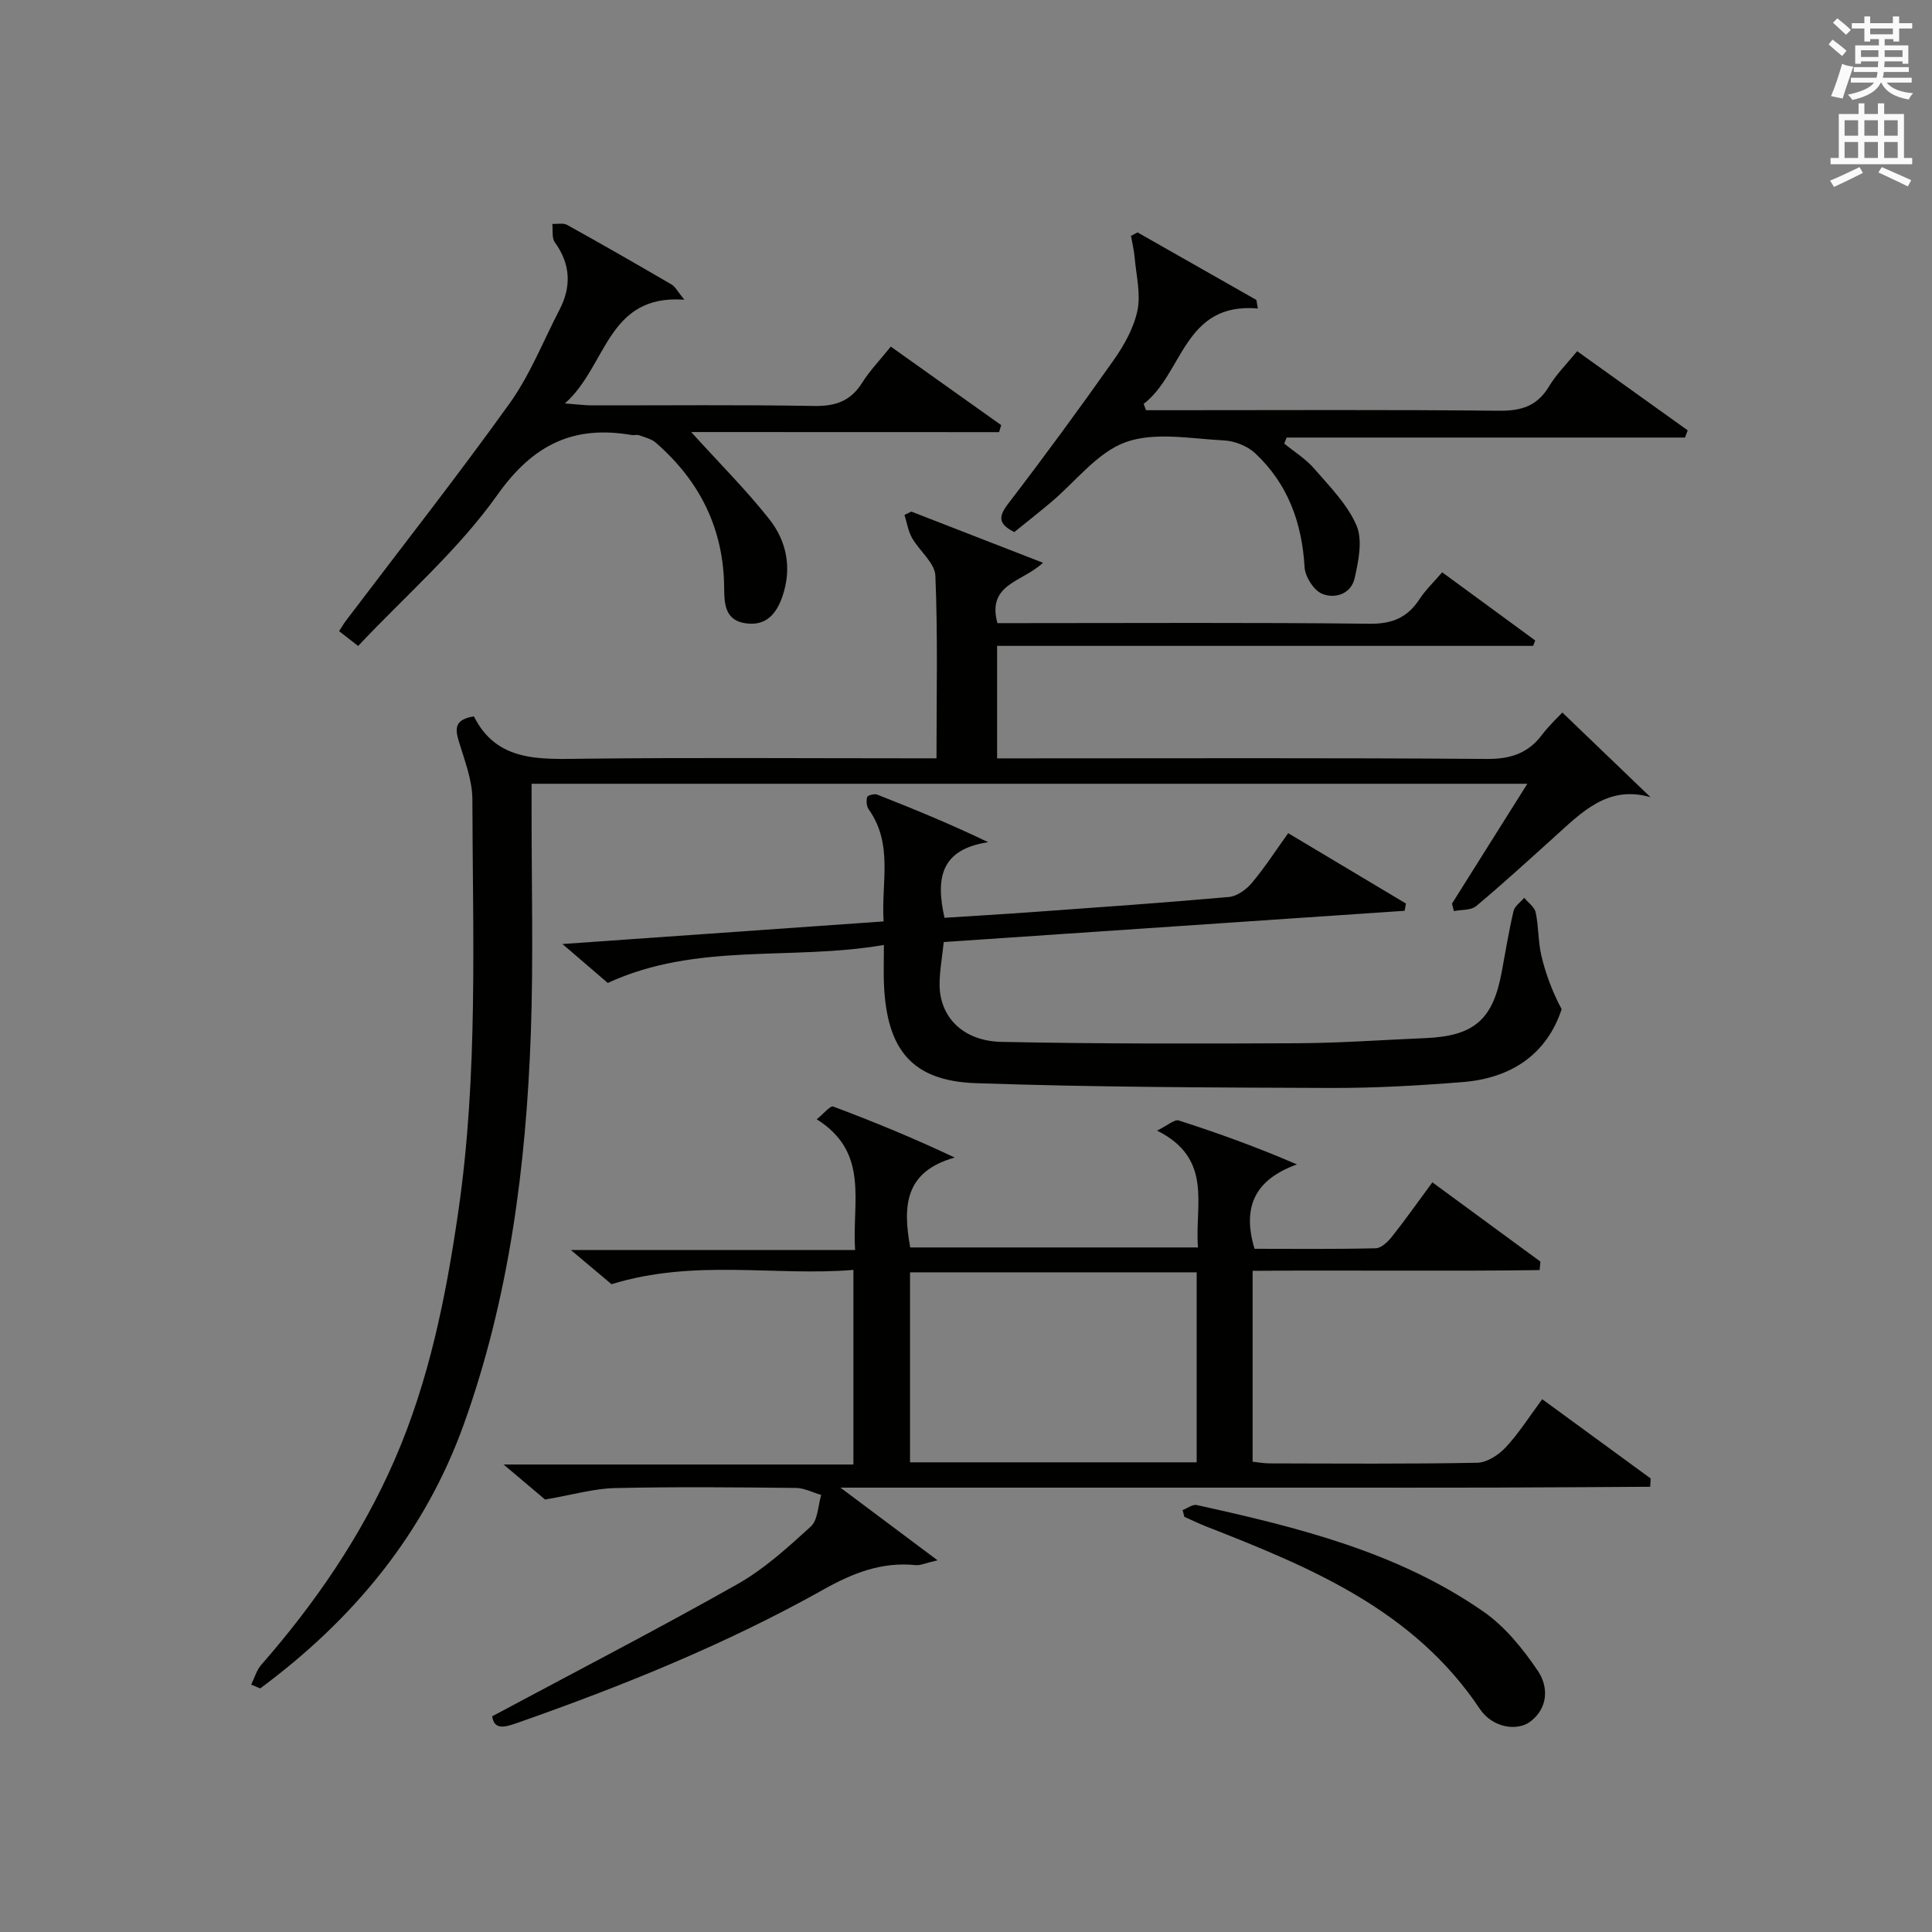 <?xml version="1.0" encoding="utf-8"?>
<!-- Generator: Adobe Illustrator 22.0.0, SVG Export Plug-In . SVG Version: 6.00 Build 0)  -->
<svg version="1.1" id="漢-ZDIC-典" xmlns="http://www.w3.org/2000/svg" xmlns:xlink="http://www.w3.org/1999/xlink" x="0px" y="0px"
	 viewBox="0 0 400 400" style="enable-background:new 0 0 400 400;" xml:space="preserve">
<rect x="0" y="0" width="400" height="400" fill="#808080" stroke="none"/>
<style type="text/css">
	.st1{fill:#010100;}
	.st2{fill:#fafafb;}
</style>
<g>
	
	<path class="st1" d="M52.01,348.78c0.68-1.37,1.1-2.97,2.07-4.08c11.24-12.86,20.81-26.8,27.64-42.5c7.15-16.43,10.63-33.84,13.18-51.46
		c4.11-28.31,2.97-56.8,2.9-85.25c-0.01-4.01-1.62-8.07-2.81-12.02c-0.8-2.64-0.87-4.51,3.13-5.16c4.75,9.57,13.78,8.87,22.94,8.77
		c22.32-0.25,44.65-0.08,66.98-0.08c1.79,0,3.58,0,5.85,0c0-12.93,0.29-25.38-0.23-37.81c-0.11-2.66-3.32-5.13-4.84-7.83
		c-0.8-1.42-1.06-3.16-1.56-4.75c0.47-0.23,0.94-0.46,1.42-0.69c8.86,3.44,17.72,6.88,27.25,10.59c-4.18,4.01-11.65,4.31-9.43,12.5
		c1.54,0,3.3,0,5.07,0c23.99,0,47.99-0.15,71.98,0.13c4.72,0.06,7.85-1.29,10.35-5.1c1.25-1.91,2.96-3.53,4.69-5.55
		c6.59,4.83,12.93,9.47,19.26,14.11c-0.14,0.37-0.29,0.75-0.43,1.12c-36.87,0-73.73,0-110.98,0c0,7.91,0,15.29,0,23.29
		c1.8,0,3.58,0,5.35,0c31.99,0,63.98-0.12,95.97,0.12c4.93,0.04,8.58-1.12,11.52-5.02c1.49-1.97,3.33-3.67,4.19-4.59
		c6.28,6.03,12.26,11.78,18.25,17.53c-8.93-2.57-14.33,3.22-20.02,8.34c-5.32,4.79-10.6,9.63-16.09,14.22
		c-1.07,0.89-3.04,0.71-4.6,1.02c-0.13-0.52-0.26-1.04-0.39-1.55c5.09-8.1,10.19-16.21,15.6-24.81c-68.97,0-137.2,0-206.16,0
		c0,1.78,0,3.54,0,5.3c-0.02,15.5,0.39,31.01-0.16,46.48c-0.99,27.47-4.49,54.61-13.81,80.66c-8.15,22.8-22.96,40.59-42.22,54.86
		C53.25,349.29,52.63,349.04,52.01,348.78z"/>
	<path class="st1" d="M174,308c7.05,5.27,13.05,9.76,20.1,15.04c-2.5,0.58-3.56,1.1-4.54,1c-6.96-0.72-12.98,1.64-18.93,4.98
		c-20.2,11.33-41.58,19.98-63.39,27.64c-2.55,0.89-4.9,1.69-5.34-1.32c17.12-9.17,34.09-17.94,50.71-27.32
		c5.58-3.15,10.49-7.62,15.26-11.97c1.48-1.35,1.48-4.31,2.15-6.54c-1.75-0.5-3.49-1.43-5.24-1.45
		c-12.49-0.13-24.99-0.25-37.48,0.03c-4.33,0.1-8.63,1.37-14.45,2.37c-1.62-1.37-4.63-3.91-8.59-7.25c24.79,0,48.46,0,72.43,0
		c0-13.5,0-26.42,0-40.29c-16.25,1.35-32.82-2.35-50.08,2.96c-1.8-1.51-4.57-3.84-8.42-7.08c20.22,0,39.32,0,58.85,0
		c-0.67-10.01,3.05-20.16-7.95-27.07c1.51-1.2,2.81-2.86,3.42-2.63c8.29,3.1,16.49,6.47,25.16,10.56
		c-10.5,2.92-10.73,10.23-9.22,18.61c19.68,0,39.42,0,59.58,0c-0.72-8.75,3.23-18.37-8.48-24.19c2.24-1.09,3.62-2.38,4.5-2.1
		c8.11,2.61,16.14,5.5,24.47,9.1c-8.7,3.14-11.39,8.78-8.78,17.47c8.18,0,16.64,0.1,25.1-0.11c1.16-0.03,2.53-1.37,3.38-2.44
		c2.78-3.51,5.37-7.19,8.34-11.21c7.52,5.52,14.94,10.97,22.37,16.42c-0.06,0.58-0.11,1.16-0.17,1.75
		c-19.69,0.27-39.4-0.01-59.42,0.15c0,13.22,0,26.14,0,39.52c1.03,0.11,2.28,0.35,3.53,0.35c14.33,0.03,28.66,0.14,42.98-0.13
		c2.02-0.04,4.43-1.62,5.9-3.2c2.7-2.89,4.84-6.31,7.55-9.96c7.59,5.55,15.02,10.98,22.45,16.41c-0.03,0.57-0.06,1.14-0.09,1.72
		c-10.89,0.06-21.79,0.14-32.68,0.17c-11.16,0.03-22.33,0.01-33.49,0.01c-11.16,0-22.32,0-33.49,0c-11.16,0-22.33,0-33.49,0
		C197.43,308,186.36,308,174,308z M247.76,263.42c-20.08,0-39.76,0-59.35,0c0,13.38,0,26.4,0,39.34c19.97,0,39.54,0,59.35,0
		C247.76,289.61,247.76,276.71,247.76,263.42z"/>
	<path class="st1" d="M125.83,203.51c-2.57-2.21-5.44-4.67-9.38-8.06c22.78-1.6,44.31-3.12,66.49-4.68c-0.53-7.92,2.07-15.95-3.09-23.21
		c-0.45-0.64-0.53-1.78-0.31-2.55c0.1-0.35,1.49-0.72,2.06-0.5c7.5,2.95,14.96,6,23,9.86c-9.95,1.49-10.87,7.56-9.05,15.65
		c5.98-0.39,12.05-0.74,18.13-1.18c13.59-0.98,27.19-1.92,40.76-3.13c1.68-0.15,3.6-1.55,4.75-2.92c2.65-3.15,4.9-6.65,7.52-10.29
		c8.29,4.96,16.34,9.76,24.38,14.57c-0.09,0.5-0.19,1-0.28,1.5c-31.78,2.15-63.55,4.31-95.42,6.47c-0.33,3.21-0.85,5.97-0.86,8.74
		c-0.02,6.73,4.79,11.76,12.81,11.93c20.44,0.42,40.89,0.38,61.34,0.28c8.81-0.04,17.62-0.69,26.42-1.06
		c10.07-0.42,13.98-3.8,15.8-13.62c0.79-4.23,1.48-8.49,2.46-12.68c0.24-1.03,1.45-1.84,2.22-2.75c0.82,1.01,2.13,1.91,2.37,3.04
		c0.62,2.91,0.49,5.99,1.16,8.88c0.89,3.79,2.26,7.47,4.21,11.14c-3.07,9.33-10.41,14.28-20.45,15.09
		c-9.11,0.73-18.26,1.25-27.4,1.22c-24.47-0.09-48.95-0.15-73.4-0.99c-13.24-0.45-18.5-6.9-19.06-20.58
		c-0.09-2.31-0.01-4.62-0.01-8.04C163.85,198.97,144.26,195,125.83,203.51z"/>
	<path class="st1" d="M143.1,89.45c5.87,6.48,11.35,11.95,16.13,17.98c3.65,4.6,4.77,10.17,2.77,16.03c-1.26,3.68-3.43,6.21-7.67,5.58
		c-4.18-0.62-4.38-3.95-4.4-7.23c-0.06-12.24-5-22.21-14.16-30.16c-0.92-0.79-2.28-1.11-3.47-1.54c-0.44-0.16-1,0.04-1.49-0.04
		c-12.06-2.08-20.42,1.93-27.84,12.4c-8.09,11.41-19,20.83-28.82,31.27c-1.74-1.35-2.74-2.13-3.94-3.06
		c0.54-0.83,0.92-1.52,1.39-2.14c11.34-14.98,22.96-29.76,33.91-45.02c4.22-5.89,6.94-12.86,10.31-19.35
		c2.52-4.85,2.33-9.47-0.95-14.01c-0.66-0.92-0.37-2.52-0.52-3.8c1.03,0.05,2.25-0.25,3.06,0.2c7.27,4.03,14.48,8.17,21.66,12.36
		c0.74,0.43,1.18,1.38,2.61,3.13c-16.08-1.15-15.95,13.72-24.73,21.48c2.84,0.21,4.23,0.4,5.61,0.4
		c15.33,0.02,30.66-0.15,45.99,0.12c4.44,0.08,7.58-1.02,9.96-4.82c1.58-2.51,3.69-4.69,5.92-7.47
		c7.69,5.47,15.28,10.86,22.86,16.26c-0.15,0.48-0.3,0.96-0.44,1.45C185.74,89.45,164.63,89.45,143.1,89.45z"/>
	<path class="st1" d="M210,110.16c-3.41-1.71-3.28-3.24-1.25-5.9c7.48-9.76,14.76-19.68,21.84-29.73c2.17-3.08,4.16-6.65,4.91-10.27
		c0.71-3.45-0.26-7.26-0.58-10.91c-0.13-1.52-0.5-3.01-0.76-4.52c0.45-0.24,0.91-0.47,1.36-0.71c8.2,4.66,16.4,9.32,24.6,13.98
		c0.1,0.59,0.2,1.18,0.31,1.77c-15.4-1.35-15.45,13.5-23.65,19.75c0.16,0.44,0.33,0.88,0.49,1.31c1.71,0,3.43,0,5.14,0
		c22.65,0,45.29-0.13,67.94,0.11c4.63,0.05,7.91-0.97,10.35-5.03c1.52-2.53,3.69-4.67,5.83-7.3c7.73,5.54,15.31,10.97,22.89,16.39
		c-0.19,0.5-0.37,0.99-0.56,1.49c-27.49,0-54.98,0-82.47,0c-0.17,0.42-0.33,0.83-0.5,1.25c2.08,1.7,4.44,3.16,6.18,5.16
		c3.22,3.73,6.9,7.41,8.78,11.8c1.31,3.05,0.41,7.37-0.39,10.92c-0.73,3.25-4.09,4.36-6.81,3.18c-1.7-0.74-3.43-3.51-3.55-5.46
		c-0.53-9.21-3.47-17.28-10.23-23.6c-1.62-1.51-4.27-2.55-6.5-2.66c-6.81-0.34-14.25-1.81-20.3,0.36
		c-5.9,2.12-10.38,8.19-15.52,12.49C215.13,106.07,212.65,108.02,210,110.16z"/>
	<path class="st1" d="M244.85,312.65c0.97-0.37,2.06-1.23,2.91-1.05c20.81,4.59,41.53,9.67,59.36,22.06c4.48,3.11,8.2,7.72,11.29,12.3
		c2.12,3.14,2.22,7.46-1.43,10.37c-2.79,2.22-7.98,1.4-10.59-2.51c-13.7-20.51-35.04-29.32-56.68-37.79c-1.52-0.6-3-1.32-4.5-1.99
		C245.09,313.58,244.97,313.12,244.85,312.65z"/>
	
	<path class="st2" d="M378.6,9.2l0.8-1c0.9,0.7,1.9,1.4,2.9,2.3l-0.9,1.1C380.3,10.7,379.4,9.9,378.6,9.2z M379.1,19.9
		c0.9-2.1,1.6-4.3,2.3-6.7c0.4,0.2,0.8,0.4,2.3,0.6c-0.7,2.1-1.5,4.3-2.2,6.6L379.1,19.9z M379.5,4.7l0.9-0.9c1,0.8,2,1.6,2.8,2.4
		l-1,1C381.2,6.3,380.3,5.4,379.5,4.7z M392,3.4h1.2v1.4h2.7v1.1h-2.7v2.7H392V8.1h-1.8v1.3h4.9v3.8h-1.2v-0.5h-3.7
		c0,0.4-0.1,0.9-0.1,1.2h5.1v1H390c0,0.5-0.1,0.9-0.2,1.2h6v1h-5.2c1.1,1.3,2.9,2,5.5,2.2c-0.4,0.4-0.7,0.8-0.9,1.3
		c-2.9-0.5-4.8-1.6-5.7-3.5h-0.1c-0.8,1.7-2.7,2.9-5.9,3.6c-0.2-0.4-0.6-0.8-0.9-1.1c2.8-0.6,4.6-1.4,5.4-2.5h-4.8v-1h5.3
		c0.1-0.3,0.2-0.7,0.2-1.2h-4.9v-1h5c0-0.4,0-0.8,0.1-1.2h-3.6v0.5h-1.2V9.4h4.9V8.1h-1.8v0.5H386V5.9h-2.6V4.8h2.6V3.4h1.2v1.4h4.7
		V3.4z M385.3,11.8h3.6c0-0.4,0-0.9,0-1.4h-3.6V11.8z M387.2,7.1h4.7V5.9h-4.7V7.1z M393.9,10.4h-3.7c0,0.5,0,1,0,1.4h3.7V10.4z"/>
	<path class="st2" d="M384.7,21.4h1.3v2.2h2.8v-2.2h1.3v2.2h4.1v9.1h1.7V34h-16.9v-1.3h1.7v-9.1h4.1V21.4z M385,34.6l0.7,1.2
		c-1.8,0.9-3.8,1.9-6,2.9c-0.2-0.4-0.5-0.8-0.8-1.3C381.3,36.4,383.3,35.4,385,34.6z M381.9,28.1h2.8v-3.2h-2.8V28.1z M381.9,32.7
		h2.8v-3.3h-2.8V32.7z M386,28.1h2.8v-3.2H386V28.1z M386,32.7h2.8v-3.3H386V32.7z M389.6,34.6c2.1,0.9,4.1,1.8,6.1,2.7l-0.7,1.3
		c-2.2-1.1-4.2-2-6.1-2.9L389.6,34.6z M392.9,24.9h-2.8v3.2h2.8V24.9z M390.1,32.7h2.8v-3.3h-2.8V32.7z"/>
</g>
</svg>
